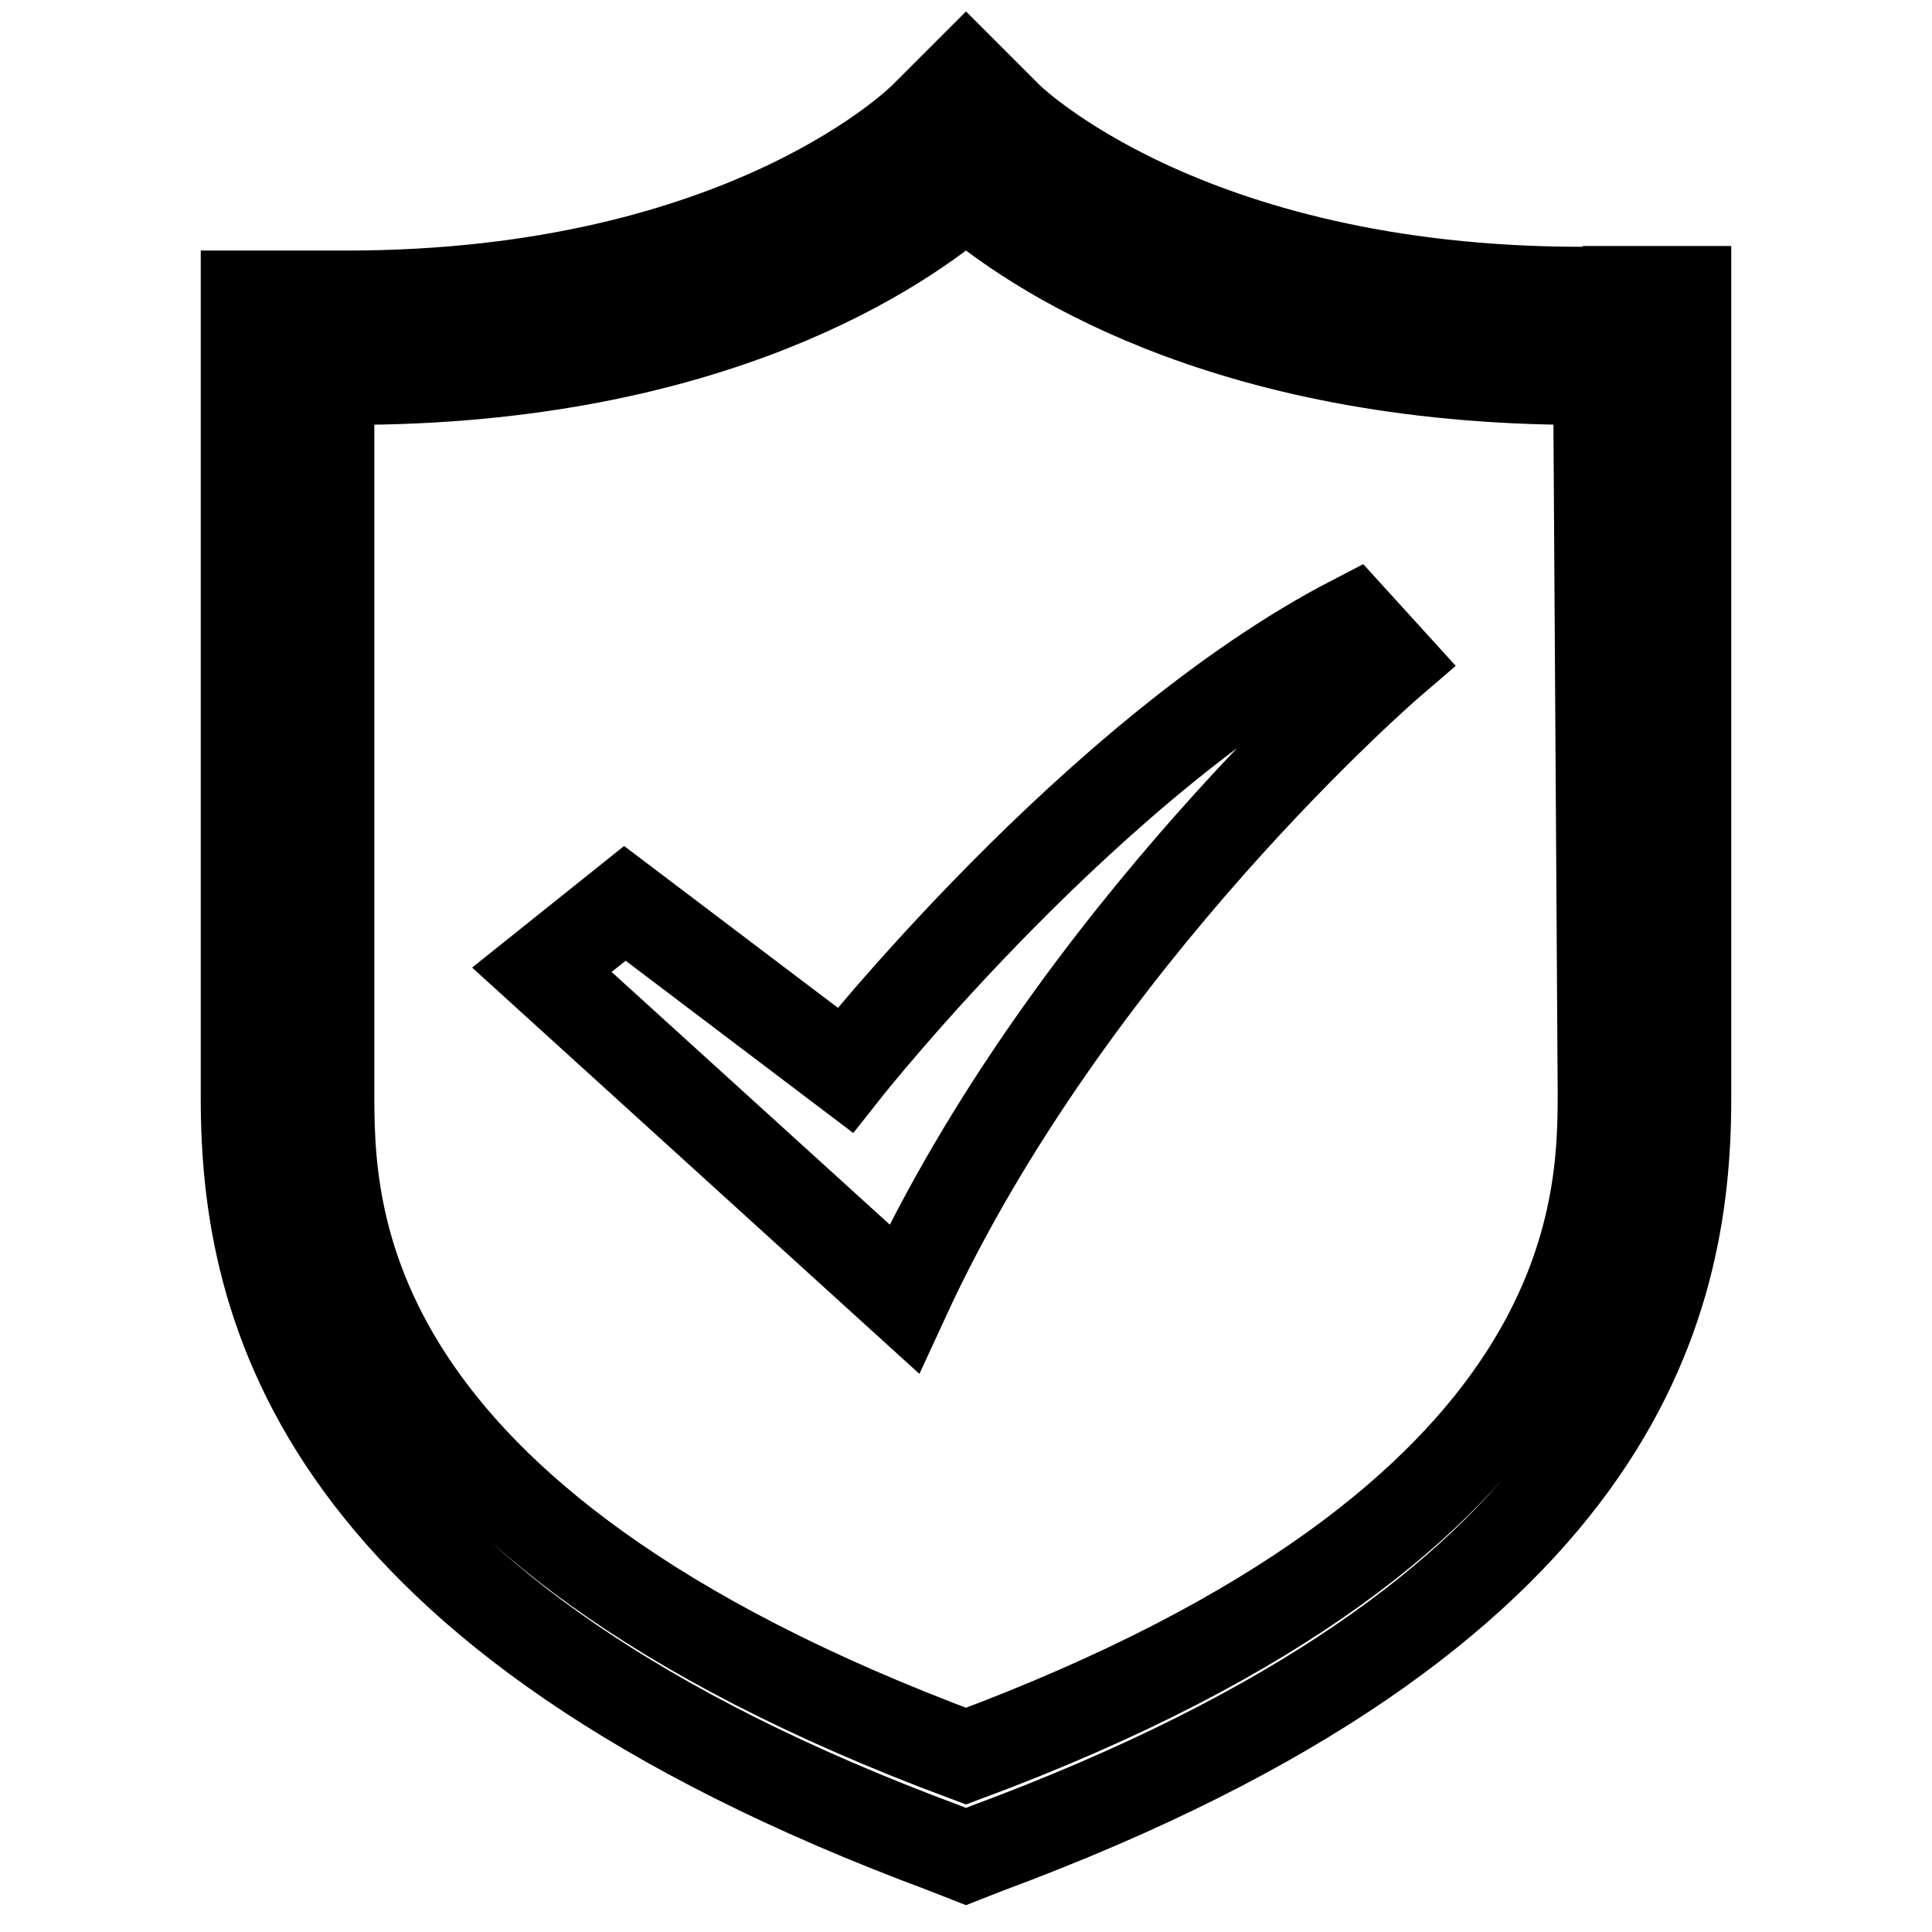 <?xml version="1.0" encoding="utf-8"?>
<!-- Svg Vector Icons : http://www.onlinewebfonts.com/icon -->
<!DOCTYPE svg PUBLIC "-//W3C//DTD SVG 1.1//EN" "http://www.w3.org/Graphics/SVG/1.1/DTD/svg11.dtd">
<svg version="1.1" xmlns="http://www.w3.org/2000/svg" xmlns:xlink="http://www.w3.org/1999/xlink" x="0px" y="0px" viewBox="0 0 256 256" enable-background="new 0 0 256 256" xml:space="preserve">
<g> <path stroke-width="12" fill-opacity="0" stroke="#000000"  d="M215.7,38.7c-2.2,0-4.4,0-6.1,0l0,0c-52.9,0-76.1-23.2-76.1-23.2L128,10l-5.5,5.5c0,0-23.2,23.7-76.6,23.7 c-2.2,0-3.9,0-6.1,0h-7.2v106.4c0,27.6,9.4,68.4,92.6,99.3l2.8,1.1l2.8-1.1c83.3-30.9,92.6-71.7,92.6-99.3v-107H215.7L215.7,38.7z  M212.4,144.5c0,15.4,0,56.8-84.4,88.2c-84.4-31.4-84.4-72.2-84.4-88.2V50.3c1.1,0,1.7,0,2.8,0c48,0,73.3-17.6,81.6-24.8 c8.3,7.2,33.6,24.8,81.6,24.8c0.6,0,1.7,0,2.2,0L212.4,144.5L212.4,144.5z M112,141.8l-29.2-22.1l-11,8.8l48,43.6 c22.1-48,64.5-84.4,64.5-84.4l-5-5.5C145.1,99.9,112,141.8,112,141.8L112,141.8z"/></g>
</svg>